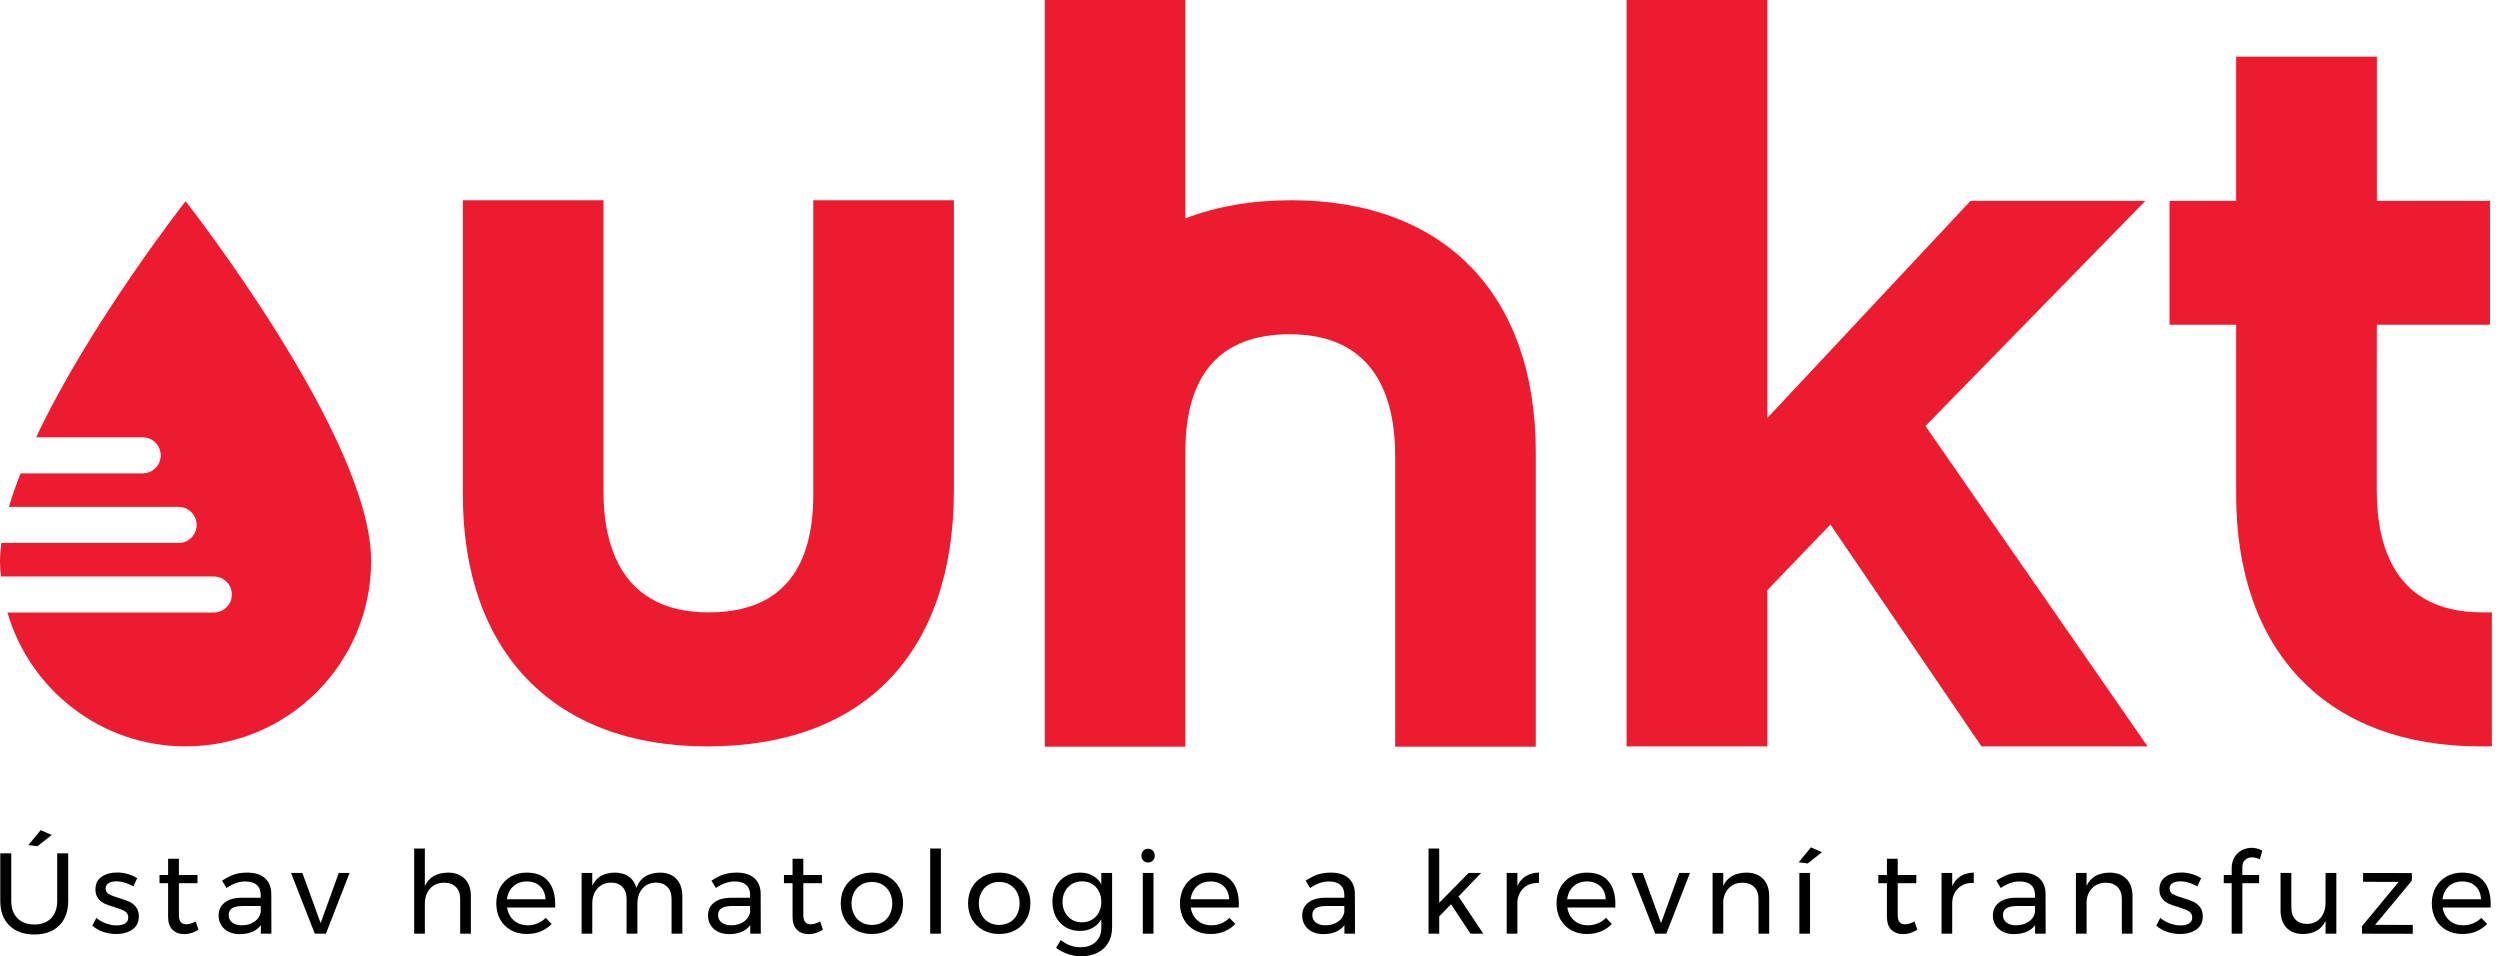 <svg width="183" height="70" viewBox="0 0 183 70" fill="none" xmlns="http://www.w3.org/2000/svg"><g clip-path="url(#clip0_1_427)"><path d="M119.067 0V54.636H129.369V43.198L133.984 38.397L145.044 54.636H157.201L140.942 31.185L157.039 14.705H144.241L129.369 30.598V0H119.067Z" fill="#ED1B2F"/><path d="M94.527 14.659C91.661 14.659 89.055 15.108 86.766 15.989V0H76.474V54.655H86.766V33.092C86.766 27.369 89.34 24.468 94.419 24.468C100.789 24.468 102.126 29.303 102.126 33.36V54.655H112.418V33.092C112.418 21.55 105.73 14.659 94.527 14.659Z" fill="#ED1B2F"/><path d="M59.532 36.204C59.532 41.926 56.959 44.827 51.879 44.827C45.508 44.827 44.172 39.992 44.172 35.935V14.659H33.879V36.204C33.879 47.744 40.567 54.637 51.769 54.637C63.243 54.637 69.825 47.799 69.825 35.88V14.659H59.532V36.204Z" fill="#ED1B2F"/><path d="M181.661 44.825C175.31 44.813 173.979 39.983 173.979 35.935V27.558L173.985 23.769H182.266V14.705H173.988V4.15H163.686V14.705H158.809V23.769H163.686V36.203C163.686 47.744 170.376 54.637 181.578 54.637L182.406 54.633V44.829L181.661 44.825Z" fill="#ED1B2F"/><path d="M27.166 41.052C27.166 32.011 13.584 14.73 13.584 14.73C13.584 14.73 6.591 23.639 2.644 32.011H10.443C11.171 32.011 11.763 32.604 11.763 33.333C11.763 34.059 11.171 34.652 10.443 34.652H1.506C1.178 35.487 0.88 36.311 0.651 37.104H13.073C13.802 37.104 14.394 37.697 14.394 38.423C14.394 39.153 13.802 39.745 13.073 39.745H0.094C0.039 40.194 0 40.634 0 41.052C0 41.439 0.027 41.819 0.058 42.198H15.65C16.377 42.198 16.971 42.789 16.971 43.518C16.971 44.245 16.377 44.837 15.65 44.837H0.546C2.187 50.495 7.397 54.634 13.584 54.634C21.086 54.634 27.166 48.554 27.166 41.052Z" fill="#ED1B2F"/><path d="M1.276 67.215C1.575 67.52 1.989 67.672 2.514 67.672C3.035 67.672 3.444 67.52 3.741 67.215C4.038 66.909 4.186 66.485 4.186 65.942V62.464H4.993V65.942C4.993 66.709 4.773 67.311 4.333 67.748C3.894 68.185 3.287 68.404 2.514 68.404C1.736 68.404 1.125 68.185 0.683 67.748C0.24 67.311 0.02 66.709 0.02 65.942V62.464H0.825V65.942C0.825 66.485 0.976 66.909 1.276 67.215ZM2.977 60.767L3.783 61.12L2.742 61.943L2.077 61.859L2.977 60.767Z" fill="black"/><path d="M9.15 64.614C8.928 64.547 8.718 64.514 8.516 64.514C8.281 64.514 8.092 64.557 7.949 64.644C7.807 64.731 7.735 64.863 7.735 65.043C7.735 65.222 7.815 65.358 7.974 65.45C8.134 65.543 8.376 65.637 8.701 65.732C9.009 65.822 9.261 65.911 9.457 66.001C9.653 66.091 9.819 66.222 9.957 66.395C10.094 66.569 10.162 66.799 10.162 67.085C10.162 67.504 10.004 67.824 9.688 68.042C9.372 68.261 8.978 68.369 8.507 68.369C8.177 68.369 7.856 68.316 7.546 68.21C7.234 68.104 6.972 67.952 6.76 67.756L7.054 67.185C7.239 67.353 7.467 67.487 7.739 67.588C8.01 67.689 8.275 67.74 8.532 67.74C8.79 67.74 8.997 67.692 9.154 67.597C9.311 67.502 9.389 67.356 9.389 67.16C9.389 66.958 9.307 66.807 9.141 66.707C8.976 66.606 8.726 66.505 8.39 66.404C8.092 66.32 7.851 66.235 7.662 66.148C7.476 66.061 7.316 65.934 7.184 65.765C7.053 65.597 6.986 65.379 6.986 65.11C6.986 64.696 7.138 64.385 7.439 64.178C7.743 63.971 8.121 63.867 8.574 63.867C8.843 63.867 9.107 63.904 9.368 63.981C9.628 64.056 9.854 64.158 10.044 64.287L9.759 64.883C9.574 64.772 9.372 64.682 9.15 64.614Z" fill="black"/><path d="M14.533 68.051C14.191 68.269 13.844 68.378 13.491 68.378C13.138 68.378 12.852 68.273 12.634 68.063C12.415 67.853 12.306 67.535 12.306 67.11V64.649H11.676V64.052H12.306V62.859H13.095V64.052H14.457V64.649H13.095V66.967C13.095 67.214 13.141 67.39 13.231 67.496C13.32 67.603 13.454 67.656 13.633 67.656C13.847 67.656 14.076 67.586 14.323 67.446L14.533 68.051Z" fill="black"/><path d="M19.094 68.344V67.723C18.763 68.159 18.245 68.378 17.539 68.378C17.231 68.378 16.961 68.32 16.728 68.201C16.496 68.084 16.317 67.921 16.191 67.714C16.066 67.507 16.002 67.275 16.002 67.017C16.002 66.62 16.149 66.304 16.443 66.072C16.737 65.84 17.147 65.721 17.674 65.715H19.085V65.505C19.085 65.191 18.988 64.949 18.796 64.779C18.602 64.607 18.321 64.522 17.951 64.522C17.503 64.522 17.047 64.682 16.581 65.001L16.254 64.464C16.573 64.256 16.869 64.107 17.14 64.014C17.412 63.921 17.736 63.875 18.111 63.875C18.666 63.875 19.094 64.011 19.396 64.283C19.698 64.554 19.852 64.934 19.858 65.421L19.866 68.345H19.094V68.344ZM18.628 67.467C18.882 67.29 19.035 67.056 19.085 66.765V66.32H17.783C17.43 66.32 17.168 66.373 16.997 66.479C16.826 66.586 16.741 66.754 16.741 66.984C16.741 67.213 16.827 67.395 17.001 67.529C17.175 67.663 17.407 67.731 17.699 67.731C18.063 67.731 18.372 67.643 18.628 67.467Z" fill="black"/><path d="M21.304 63.901H22.135L23.471 67.572L24.799 63.901H25.588L23.858 68.345H23.043L21.304 63.901Z" fill="black"/><path d="M34.023 64.333C34.32 64.638 34.468 65.059 34.468 65.597V68.344H33.686V65.807C33.686 65.432 33.582 65.14 33.371 64.929C33.162 64.719 32.872 64.614 32.503 64.614C32.071 64.62 31.729 64.766 31.477 65.052C31.225 65.337 31.099 65.707 31.099 66.16V68.345H30.318V62.111H31.099V64.858C31.396 64.214 31.961 63.886 32.795 63.875C33.317 63.875 33.725 64.028 34.023 64.333Z" fill="black"/><path d="M40.11 64.484C40.463 64.891 40.639 65.454 40.639 66.177C40.639 66.289 40.636 66.373 40.631 66.429H37.118C37.18 66.827 37.347 67.143 37.618 67.379C37.891 67.614 38.225 67.731 38.622 67.731C38.886 67.731 39.131 67.684 39.358 67.588C39.584 67.493 39.781 67.359 39.949 67.185L40.378 67.63C40.16 67.865 39.896 68.047 39.589 68.177C39.281 68.305 38.939 68.369 38.564 68.369C38.127 68.369 37.739 68.276 37.401 68.088C37.062 67.901 36.798 67.636 36.61 67.295C36.423 66.953 36.328 66.563 36.328 66.126C36.328 65.69 36.423 65.302 36.61 64.963C36.798 64.624 37.06 64.358 37.396 64.165C37.732 63.972 38.115 63.875 38.547 63.875C39.236 63.875 39.757 64.078 40.11 64.484ZM39.933 65.824C39.911 65.421 39.777 65.103 39.53 64.871C39.283 64.638 38.959 64.522 38.555 64.522C38.163 64.522 37.838 64.64 37.577 64.876C37.317 65.11 37.161 65.427 37.111 65.824L39.933 65.824Z" fill="black"/><path d="M49.512 64.338C49.803 64.645 49.949 65.065 49.949 65.597V68.344H49.159V65.807C49.159 65.432 49.058 65.138 48.852 64.925C48.649 64.713 48.367 64.606 48.008 64.606C47.589 64.618 47.258 64.766 47.017 65.052C46.776 65.337 46.657 65.704 46.657 66.152V68.344H45.866V65.807C45.866 65.432 45.766 65.138 45.564 64.925C45.362 64.713 45.079 64.606 44.715 64.606C44.295 64.618 43.963 64.766 43.72 65.052C43.476 65.337 43.355 65.704 43.355 66.152V68.344H42.574V63.901H43.355V64.833C43.646 64.206 44.197 63.886 45.009 63.875C45.419 63.875 45.759 63.974 46.03 64.169C46.302 64.365 46.486 64.64 46.581 64.993C46.855 64.259 47.432 63.886 48.311 63.875C48.821 63.875 49.221 64.029 49.512 64.338Z" fill="black"/><path d="M54.917 68.344V67.723C54.587 68.159 54.068 68.378 53.362 68.378C53.054 68.378 52.784 68.32 52.552 68.201C52.319 68.084 52.14 67.921 52.014 67.714C51.888 67.507 51.826 67.275 51.826 67.017C51.826 66.62 51.972 66.304 52.266 66.072C52.56 65.84 52.97 65.721 53.498 65.715H54.908V65.505C54.908 65.191 54.811 64.949 54.618 64.779C54.425 64.607 54.144 64.522 53.774 64.522C53.326 64.522 52.869 64.682 52.404 65.001L52.077 64.464C52.396 64.256 52.691 64.107 52.963 64.014C53.235 63.921 53.559 63.875 53.934 63.875C54.488 63.875 54.917 64.011 55.219 64.283C55.522 64.554 55.676 64.934 55.681 65.421L55.69 68.345H54.917V68.344ZM54.451 67.467C54.705 67.29 54.858 67.056 54.909 66.765V66.32H53.606C53.253 66.32 52.992 66.373 52.821 66.479C52.65 66.586 52.564 66.754 52.564 66.984C52.564 67.213 52.651 67.395 52.824 67.529C52.999 67.663 53.23 67.731 53.522 67.731C53.886 67.731 54.196 67.643 54.451 67.467Z" fill="black"/><path d="M60.24 68.051C59.9 68.269 59.552 68.378 59.199 68.378C58.846 68.378 58.56 68.273 58.343 68.063C58.123 67.853 58.015 67.535 58.015 67.11V64.649H57.385V64.052H58.015V62.859H58.804V64.052H60.165V64.649H58.804V66.967C58.804 67.214 58.85 67.39 58.939 67.496C59.028 67.603 59.163 67.656 59.342 67.656C59.556 67.656 59.785 67.586 60.032 67.446L60.24 68.051Z" fill="black"/><path d="M65.007 64.161C65.352 64.351 65.621 64.616 65.814 64.955C66.007 65.293 66.104 65.681 66.104 66.118C66.104 66.555 66.007 66.944 65.814 67.286C65.621 67.628 65.352 67.894 65.007 68.084C64.663 68.274 64.27 68.369 63.827 68.369C63.379 68.369 62.983 68.274 62.638 68.084C62.294 67.894 62.025 67.63 61.832 67.29C61.639 66.951 61.542 66.561 61.542 66.118C61.542 65.681 61.639 65.293 61.832 64.955C62.025 64.616 62.294 64.352 62.638 64.161C62.982 63.971 63.379 63.876 63.827 63.876C64.27 63.875 64.663 63.97 65.007 64.161ZM63.05 64.757C62.823 64.892 62.647 65.078 62.521 65.316C62.395 65.555 62.332 65.824 62.332 66.127C62.332 66.435 62.395 66.709 62.521 66.951C62.647 67.191 62.823 67.377 63.05 67.509C63.277 67.641 63.536 67.706 63.827 67.706C64.113 67.706 64.369 67.641 64.596 67.509C64.823 67.377 64.999 67.191 65.125 66.951C65.251 66.709 65.314 66.435 65.314 66.127C65.314 65.824 65.251 65.555 65.125 65.316C64.999 65.078 64.823 64.892 64.596 64.757C64.369 64.623 64.113 64.556 63.827 64.556C63.536 64.556 63.277 64.623 63.05 64.757Z" fill="black"/><path d="M68.092 62.111H68.873V68.345H68.092V62.111Z" fill="black"/><path d="M74.328 64.161C74.672 64.351 74.941 64.616 75.135 64.955C75.327 65.293 75.424 65.681 75.424 66.118C75.424 66.555 75.327 66.944 75.135 67.286C74.941 67.628 74.672 67.894 74.328 68.084C73.984 68.274 73.59 68.369 73.148 68.369C72.699 68.369 72.303 68.274 71.959 68.084C71.614 67.894 71.345 67.63 71.152 67.29C70.959 66.951 70.862 66.561 70.862 66.118C70.862 65.681 70.959 65.293 71.152 64.955C71.345 64.616 71.614 64.352 71.959 64.161C72.303 63.971 72.699 63.876 73.148 63.876C73.59 63.875 73.984 63.97 74.328 64.161ZM72.37 64.757C72.143 64.892 71.967 65.078 71.841 65.316C71.715 65.555 71.651 65.824 71.651 66.127C71.651 66.435 71.715 66.709 71.841 66.951C71.967 67.191 72.143 67.377 72.37 67.509C72.597 67.641 72.856 67.706 73.148 67.706C73.433 67.706 73.689 67.641 73.916 67.509C74.143 67.377 74.319 67.191 74.445 66.951C74.571 66.709 74.634 66.435 74.634 66.127C74.634 65.824 74.571 65.555 74.445 65.316C74.319 65.078 74.143 64.892 73.916 64.757C73.689 64.623 73.433 64.556 73.148 64.556C72.856 64.556 72.597 64.623 72.37 64.757Z" fill="black"/><path d="M81.406 63.901V67.891C81.406 68.316 81.312 68.689 81.124 69.008C80.937 69.328 80.672 69.573 80.331 69.743C79.988 69.914 79.591 70 79.137 70C78.483 70 77.871 69.793 77.306 69.378L77.65 68.807C77.87 68.986 78.096 69.119 78.331 69.206C78.567 69.292 78.824 69.336 79.104 69.336C79.563 69.336 79.93 69.207 80.204 68.949C80.479 68.691 80.616 68.347 80.616 67.916V67.295C80.459 67.564 80.247 67.771 79.978 67.921C79.709 68.069 79.401 68.143 79.053 68.143C78.656 68.143 78.305 68.052 78 67.87C77.694 67.688 77.457 67.434 77.289 67.109C77.121 66.785 77.037 66.412 77.037 65.992C77.037 65.578 77.121 65.211 77.289 64.891C77.457 64.572 77.694 64.323 78 64.144C78.305 63.965 78.656 63.875 79.053 63.875C79.406 63.875 79.716 63.948 79.982 64.093C80.248 64.239 80.459 64.446 80.616 64.715V63.901L81.406 63.901ZM79.935 67.319C80.149 67.191 80.315 67.013 80.435 66.786C80.556 66.559 80.616 66.303 80.616 66.018C80.616 65.727 80.556 65.467 80.435 65.24C80.315 65.013 80.148 64.836 79.935 64.707C79.723 64.579 79.48 64.514 79.205 64.514C78.93 64.514 78.685 64.579 78.469 64.707C78.254 64.836 78.085 65.013 77.961 65.24C77.838 65.467 77.777 65.727 77.777 66.018C77.782 66.455 77.917 66.812 78.18 67.093C78.444 67.373 78.784 67.513 79.205 67.513C79.48 67.513 79.723 67.449 79.935 67.319Z" fill="black"/><path d="M84.388 62.27C84.481 62.366 84.527 62.486 84.527 62.632C84.527 62.778 84.481 62.898 84.388 62.993C84.296 63.088 84.18 63.136 84.039 63.136C83.9 63.136 83.784 63.088 83.691 62.993C83.599 62.898 83.553 62.778 83.553 62.632C83.553 62.486 83.599 62.367 83.691 62.27C83.784 62.176 83.9 62.128 84.039 62.128C84.18 62.128 84.296 62.176 84.388 62.27ZM83.653 63.901H84.435V68.345H83.653V63.901Z" fill="black"/><path d="M90.154 64.484C90.507 64.891 90.683 65.454 90.683 66.177C90.683 66.289 90.681 66.373 90.676 66.429H87.163C87.225 66.827 87.392 67.143 87.663 67.379C87.935 67.614 88.269 67.731 88.667 67.731C88.93 67.731 89.175 67.684 89.402 67.588C89.629 67.493 89.826 67.359 89.994 67.185L90.423 67.63C90.205 67.865 89.941 68.047 89.633 68.177C89.325 68.305 88.984 68.369 88.608 68.369C88.172 68.369 87.784 68.276 87.445 68.088C87.106 67.901 86.843 67.636 86.655 67.295C86.467 66.953 86.373 66.563 86.373 66.126C86.373 65.69 86.467 65.302 86.655 64.963C86.843 64.624 87.105 64.358 87.44 64.165C87.777 63.972 88.159 63.875 88.591 63.875C89.281 63.875 89.801 64.078 90.154 64.484ZM89.978 65.824C89.956 65.421 89.821 65.103 89.575 64.871C89.328 64.638 89.003 64.522 88.6 64.522C88.208 64.522 87.882 64.64 87.622 64.876C87.362 65.11 87.206 65.427 87.155 65.824L89.978 65.824Z" fill="black"/><path d="M98.412 68.344V67.723C98.082 68.159 97.564 68.378 96.858 68.378C96.551 68.378 96.28 68.32 96.048 68.201C95.815 68.084 95.636 67.921 95.51 67.714C95.384 67.507 95.321 67.275 95.321 67.017C95.321 66.62 95.468 66.304 95.762 66.072C96.056 65.84 96.467 65.721 96.993 65.715H98.405V65.505C98.405 65.191 98.308 64.949 98.115 64.779C97.921 64.607 97.64 64.522 97.27 64.522C96.822 64.522 96.366 64.682 95.901 65.001L95.574 64.464C95.892 64.256 96.188 64.107 96.46 64.014C96.731 63.921 97.054 63.875 97.43 63.875C97.984 63.875 98.412 64.011 98.715 64.283C99.018 64.554 99.171 64.934 99.177 65.421L99.186 68.345H98.412V68.344ZM97.947 67.467C98.201 67.29 98.354 67.056 98.405 66.765V66.32H97.102C96.749 66.32 96.487 66.373 96.317 66.479C96.145 66.586 96.061 66.754 96.061 66.984C96.061 67.213 96.147 67.395 96.321 67.529C96.494 67.663 96.727 67.731 97.018 67.731C97.382 67.731 97.691 67.643 97.947 67.467Z" fill="black"/><path d="M107.636 68.345L106.216 66.186L105.351 67.085V68.345H104.57V62.111H105.351V66.085L107.502 63.901H108.418L106.763 65.623L108.577 68.345H107.636Z" fill="black"/><path d="M111.694 64.131C111.963 63.966 112.282 63.881 112.652 63.875V64.631C112.198 64.614 111.831 64.733 111.551 64.984C111.271 65.236 111.112 65.575 111.072 66.001V68.345H110.291V63.901H111.072V64.859C111.218 64.539 111.425 64.296 111.694 64.131Z" fill="black"/><path d="M117.717 64.484C118.07 64.891 118.246 65.454 118.246 66.177C118.246 66.289 118.244 66.373 118.238 66.429H114.727C114.789 66.827 114.955 67.143 115.227 67.379C115.499 67.614 115.833 67.731 116.231 67.731C116.494 67.731 116.739 67.684 116.965 67.588C117.192 67.493 117.389 67.359 117.558 67.185L117.986 67.63C117.768 67.865 117.504 68.047 117.197 68.177C116.888 68.305 116.547 68.369 116.172 68.369C115.735 68.369 115.347 68.276 115.008 68.088C114.67 67.901 114.406 67.636 114.218 67.295C114.031 66.953 113.938 66.563 113.938 66.126C113.938 65.69 114.031 65.302 114.218 64.963C114.406 64.624 114.668 64.358 115.004 64.165C115.34 63.972 115.724 63.875 116.155 63.875C116.844 63.875 117.365 64.078 117.717 64.484ZM117.541 65.824C117.519 65.421 117.384 65.103 117.138 64.871C116.891 64.638 116.566 64.522 116.163 64.522C115.771 64.522 115.445 64.64 115.184 64.876C114.924 65.11 114.769 65.427 114.719 65.824L117.541 65.824Z" fill="black"/><path d="M119.42 63.901H120.253L121.588 67.572L122.915 63.901H123.704L121.975 68.345H121.16L119.42 63.901Z" fill="black"/><path d="M129.059 64.333C129.356 64.638 129.504 65.059 129.504 65.597V68.344H128.722V65.807C128.722 65.432 128.617 65.14 128.408 64.929C128.198 64.719 127.907 64.614 127.537 64.614C127.14 64.62 126.816 64.748 126.567 64.997C126.318 65.246 126.177 65.57 126.143 65.967V68.345H125.362V63.901H126.143V64.841C126.44 64.209 127.003 63.887 127.832 63.876C128.353 63.875 128.761 64.027 129.059 64.333Z" fill="black"/><path d="M132.562 62.027L133.367 62.38L132.326 63.203L131.662 63.119L132.562 62.027ZM131.713 63.901H132.494V68.345H131.713V63.901Z" fill="black"/><path d="M140.35 68.051C140.008 68.269 139.66 68.378 139.308 68.378C138.955 68.378 138.67 68.273 138.451 68.063C138.233 67.853 138.123 67.535 138.123 67.11V64.649H137.493V64.052H138.123V62.859H138.913V64.052H140.274V64.649H138.913V66.967C138.913 67.214 138.958 67.39 139.047 67.496C139.137 67.603 139.272 67.656 139.451 67.656C139.664 67.656 139.894 67.586 140.139 67.446L140.35 68.051Z" fill="black"/><path d="M143.523 64.131C143.792 63.966 144.112 63.881 144.481 63.875V64.631C144.028 64.614 143.66 64.733 143.38 64.984C143.1 65.236 142.941 65.575 142.902 66.001V68.345H142.12V63.901H142.902V64.859C143.047 64.539 143.255 64.296 143.523 64.131Z" fill="black"/><path d="M148.969 68.344V67.723C148.639 68.159 148.121 68.378 147.415 68.378C147.108 68.378 146.837 68.32 146.605 68.201C146.372 68.084 146.193 67.921 146.067 67.714C145.941 67.507 145.877 67.275 145.877 67.017C145.877 66.62 146.025 66.304 146.319 66.072C146.613 65.84 147.023 65.721 147.549 65.715H148.962V65.505C148.962 65.191 148.865 64.949 148.671 64.779C148.477 64.607 148.197 64.522 147.827 64.522C147.379 64.522 146.923 64.682 146.457 65.001L146.13 64.464C146.449 64.256 146.744 64.107 147.016 64.014C147.288 63.921 147.611 63.875 147.987 63.875C148.541 63.875 148.969 64.011 149.271 64.283C149.575 64.554 149.728 64.934 149.734 65.421L149.743 68.345H148.969V68.344ZM148.503 67.467C148.758 67.29 148.911 67.056 148.962 66.765V66.32H147.659C147.306 66.32 147.044 66.373 146.874 66.479C146.702 66.586 146.618 66.754 146.618 66.984C146.618 67.213 146.704 67.395 146.878 67.529C147.051 67.663 147.284 67.731 147.575 67.731C147.939 67.731 148.248 67.643 148.503 67.467Z" fill="black"/><path d="M155.654 64.333C155.951 64.638 156.099 65.059 156.099 65.597V68.344H155.318V65.807C155.318 65.432 155.213 65.14 155.003 64.929C154.793 64.719 154.503 64.614 154.133 64.614C153.735 64.62 153.412 64.748 153.163 64.997C152.913 65.246 152.772 65.57 152.739 65.967V68.345H151.957V63.901H152.739V64.841C153.036 64.209 153.598 63.887 154.427 63.876C154.948 63.875 155.357 64.027 155.654 64.333Z" fill="black"/><path d="M160.232 64.614C160.01 64.547 159.799 64.514 159.597 64.514C159.362 64.514 159.174 64.557 159.03 64.644C158.887 64.731 158.816 64.863 158.816 65.043C158.816 65.222 158.896 65.358 159.055 65.45C159.215 65.543 159.457 65.637 159.782 65.732C160.09 65.822 160.343 65.911 160.538 66.001C160.734 66.091 160.901 66.222 161.038 66.395C161.175 66.569 161.244 66.799 161.244 67.085C161.244 67.504 161.086 67.824 160.769 68.042C160.453 68.261 160.059 68.369 159.589 68.369C159.258 68.369 158.938 68.316 158.627 68.21C158.316 68.104 158.054 67.952 157.842 67.756L158.135 67.185C158.32 67.353 158.549 67.487 158.82 67.588C159.092 67.689 159.356 67.74 159.614 67.74C159.871 67.74 160.078 67.692 160.235 67.597C160.392 67.502 160.47 67.356 160.47 67.16C160.47 66.958 160.388 66.807 160.223 66.707C160.058 66.606 159.807 66.505 159.471 66.404C159.174 66.32 158.932 66.235 158.744 66.148C158.557 66.061 158.397 65.934 158.266 65.765C158.134 65.597 158.068 65.379 158.068 65.11C158.068 64.696 158.219 64.385 158.522 64.178C158.824 63.971 159.203 63.867 159.656 63.867C159.924 63.867 160.19 63.904 160.45 63.981C160.71 64.056 160.935 64.158 161.125 64.287L160.84 64.883C160.656 64.772 160.453 64.682 160.232 64.614Z" fill="black"/><path d="M164.342 62.943C164.207 63.066 164.14 63.242 164.14 63.472V64.052H165.367V64.649H164.14V68.344H163.358V64.649H162.779V64.052H163.358V63.573C163.358 63.249 163.427 62.973 163.565 62.746C163.702 62.519 163.883 62.347 164.106 62.233C164.331 62.118 164.571 62.06 164.829 62.06C165.075 62.06 165.333 62.128 165.602 62.263L165.417 62.901C165.215 62.806 165.025 62.758 164.846 62.758C164.644 62.758 164.476 62.819 164.342 62.943Z" fill="black"/><path d="M171.02 63.901V68.345H170.23V67.403C169.938 68.036 169.39 68.358 168.583 68.369C168.068 68.369 167.664 68.217 167.373 67.912C167.082 67.606 166.936 67.185 166.936 66.647V63.901H167.726V66.437C167.726 66.812 167.829 67.105 168.033 67.315C168.237 67.526 168.519 67.63 168.877 67.63C169.291 67.625 169.62 67.478 169.864 67.189C170.108 66.9 170.23 66.532 170.23 66.084V63.901L171.02 63.901Z" fill="black"/><path d="M172.976 63.901L176.546 63.908V64.463L173.858 67.698L176.614 67.706V68.353L172.9 68.345V67.791L175.58 64.556L172.976 64.547V63.901Z" fill="black"/><path d="M181.789 64.484C182.142 64.891 182.319 65.454 182.319 66.177C182.319 66.289 182.316 66.373 182.31 66.429H178.799C178.861 66.827 179.027 67.143 179.298 67.379C179.571 67.614 179.904 67.731 180.303 67.731C180.566 67.731 180.811 67.684 181.038 67.588C181.264 67.493 181.461 67.359 181.63 67.185L182.058 67.63C181.84 67.865 181.576 68.047 181.269 68.177C180.961 68.305 180.619 68.369 180.244 68.369C179.807 68.369 179.419 68.276 179.08 68.088C178.742 67.901 178.478 67.636 178.29 67.295C178.103 66.953 178.009 66.563 178.009 66.126C178.009 65.69 178.103 65.302 178.29 64.963C178.478 64.624 178.74 64.358 179.076 64.165C179.412 63.972 179.796 63.875 180.226 63.875C180.916 63.875 181.437 64.078 181.789 64.484ZM181.613 65.824C181.591 65.421 181.457 65.103 181.21 64.871C180.963 64.638 180.638 64.522 180.235 64.522C179.843 64.522 179.517 64.64 179.256 64.876C178.996 65.11 178.841 65.427 178.79 65.824L181.613 65.824Z" fill="black"/></g><defs><clipPath id="clip0_1_427"><rect width="182.406" height="70" fill="white"/></clipPath></defs></svg>